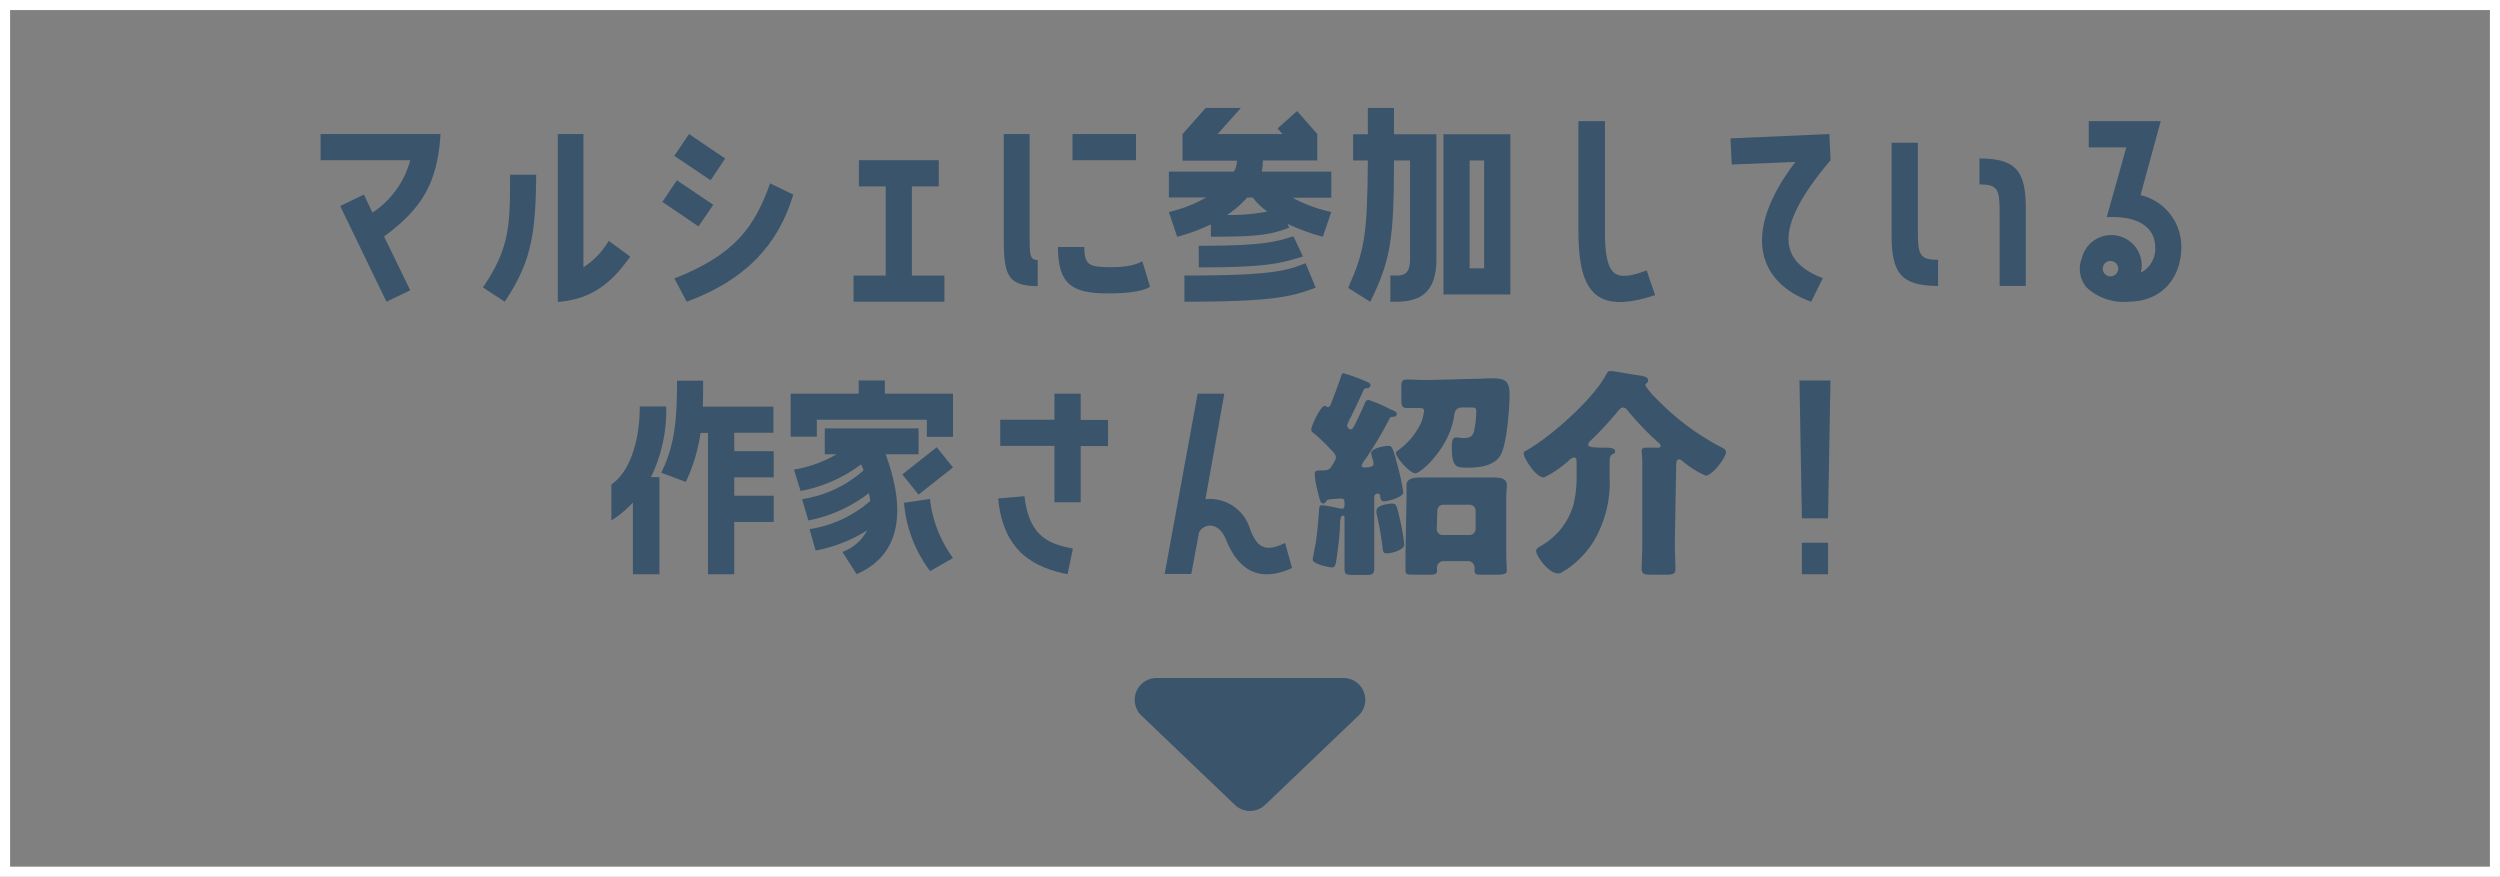 <svg xmlns="http://www.w3.org/2000/svg" width="247.67" height="86.86" viewBox="0 0 247.67 86.86"><rect x="0" y="0" width="247.67" height="86.86" fill="#808080" stroke="none"/><defs><style>.cls-1{fill:none;stroke:#fff;stroke-miterlimit:10;}.cls-2{fill:#39546b;}</style></defs><g id="レイヤー_2" data-name="レイヤー 2"><g id="アンカー"><rect class="cls-1" x="0.5" y="0.5" width="246.67" height="85.86"/><path class="cls-2" d="M38.05,23.43l2.59,5.33-2.35,1.13L33.7,20.41l2.35-1.13.85,1.78a8.93,8.93,0,0,0,3.74-5.19H31.76V13.28H43.64C43.35,18.27,41.65,20.77,38.05,23.43Z"/><path class="cls-2" d="M50,29.89l-2.16-1.42c2.69-3.91,2.69-6.24,2.69-11.16h2.59C53.07,23.34,52.59,26,50,29.89Zm10.35-6,2.08,1.53c-1.65,2.35-3.6,4.23-7.17,4.49V13.28H57.8v13.2A7.85,7.85,0,0,0,60.3,23.87Z"/><path class="cls-2" d="M69.2,22.43,65.62,20l1.44-2.14,3.6,2.43Zm-.94-9.15,3.58,2.42L70.4,17.86l-3.6-2.42Zm8,4.87,2.33,1.13c-1.49,5-4.8,8.5-10.56,10.61l-1.22-2.3C72.75,25.23,74.72,22.59,76.3,18.15Z"/><path class="cls-2" d="M93.56,29.89h-9V27.3h3.19V18.47H85.09v-2.6H93v2.6H90.34V27.3h3.22Z"/><path class="cls-2" d="M102.8,25.76v2.59c-3.17,0-3.36-1.36-3.36-4.94V13.28H102V23C102,25.28,102,25.76,102.8,25.76Zm11.13,2.62s-.57.69-4.12.69-5-.84-5-4.6h2.61c0,1.82.48,2,2.74,2s3-.6,3-.6Zm-1.39-12.51h-6.29V13.28h6.29Z"/><path class="cls-2" d="M125,17h6.89v2.59h-3.84A14.44,14.44,0,0,0,131.89,21l-.84,2.45a20.26,20.26,0,0,1-3.48-1.27l.14.38c-1.94.74-3.34.89-7.75.89V22.23a19.1,19.1,0,0,1-3.34,1.23L115.8,21a13.47,13.47,0,0,0,3.7-1.44h-3.7V17h6.44a2.36,2.36,0,0,0,.31-1.08h-5.4V13.28l2.3-2.59h3.48l-2.3,2.59h6.43l-.5-.55L128.5,11l2,2.28V15.9h-5.4A4.45,4.45,0,0,1,125,17ZM117.34,27.3c8.83,0,10.18-.51,12-1.23l1,2.43c-2.33.86-4,1.39-13,1.39Zm10.8-3.89.94,2c-2.31.72-3.79,1.08-10.32,1.08V24.35C124.9,24.35,126.27,24,128.14,23.41Zm-4-3.84h-.58a10.56,10.56,0,0,1-2,1.73,20,20,0,0,0,4-.34A6.61,6.61,0,0,1,124.11,19.57Z"/><path class="cls-2" d="M133.56,28.52c1.64-3.69,1.9-5.28,1.95-12.62h-1.46V13.3h1.46V10.69h2.59V13.3h4.2V25.69c0,3-1.32,4.2-3.93,4.2h-.63V27.3h.63c.88,0,1.32-.36,1.32-1.61V15.9H138.1c0,7.94-.36,9.91-2.35,14ZM143,13.3h6.63V29.17H143Zm2.59,13.28h1.44V15.9h-1.44Z"/><path class="cls-2" d="M156.37,22.93V12H159v11c0,4.56,1.08,4.92,4.13,3.79l.84,2.45C158.36,31.07,156.37,29.29,156.37,22.93Z"/><path class="cls-2" d="M181.35,15.87c-6,7.08-4.85,10.11-.77,11.69l-1.15,2.33c-5.21-1.85-7-6.74-1.56-13.85l-6.31.26-.12-2.59,9.79-.43Z"/><path class="cls-2" d="M192,25.74v2.59c-3.76,0-4.6-1.39-4.6-5V14.14H190V23C190,25.23,190.18,25.74,192,25.74Zm8.69-5.07v7.66H198.1V21c0-2.25-.19-2.73-2-2.73V15.7C199.85,15.7,200.69,17.07,200.69,20.67Z"/><path class="cls-2" d="M216.1,24.47c0,2.83-1.73,5.42-5.3,5.42a5.34,5.34,0,0,1-4.11-1.44,2.86,2.86,0,0,1-.45-2.86A3,3,0,0,1,212.09,27a2.61,2.61,0,0,0,1.42-2.49c0-1.88-1.51-3.15-4.8-3l1.94-6.91h-3.72V12h7.13l-2,7.33A5.25,5.25,0,0,1,216.1,24.47Zm-6.74,1.44a.75.75,0,0,0-1,.45.76.76,0,1,0,1.44.51A.75.75,0,0,0,209.36,25.91Z"/><path class="cls-2" d="M60.57,51.56V48c1.75-1.2,2.81-4.15,2.81-7.73H66a15.15,15.15,0,0,1-1.51,7h.84v9.62H62.7v-7.1A10.72,10.72,0,0,1,60.57,51.56Zm9.05-11.28h7v2.59H72.74V44.7h3.91v2.59H72.74v1.82h3.91v2.6H72.74v5.18h-2.6v-14H69.4a16.94,16.94,0,0,1-1.46,4.85l-2.43-.91c1.37-2.78,1.56-5.35,1.56-9.12h2.59C69.66,38.65,69.66,39.49,69.62,40.28Z"/><path class="cls-2" d="M87.66,39h6.75v4.28H91.82V41.58H80.92v1.68H78.33V39h6.74V37.69h2.59Zm-9,7.52A12.38,12.38,0,0,0,82.89,45H81.71V42.44H91V45H87.74c2.92,8-.36,10.8-2.88,11.88l-1.4-2.2a4.52,4.52,0,0,0,2.45-2.14,14.7,14.7,0,0,1-5.11,2l-.6-2.12a11.85,11.85,0,0,0,6-2.78c0-.26-.07-.5-.12-.79a14.18,14.18,0,0,1-6,2.71l-.62-2.11a11.81,11.81,0,0,0,6.1-2.86L85.31,46a14.36,14.36,0,0,1-6,2.64ZM92.8,44.31l1.61,2L91,49l-1.61-2Zm-.67,5.12a12.18,12.18,0,0,0,2.28,5.85l-2.26,1.3a13,13,0,0,1-2.59-6.77Z"/><path class="cls-2" d="M98.89,49.38l2.6-.22c.48,4.25,2.71,4.75,4.8,5.19l-.53,2.54C102.69,56.27,99.38,54.83,98.89,49.38Zm5.57-5.21H99.09V41.58h5.37V39h2.6v2.6h2.71v2.59h-2.71v5.57h-2.6Z"/><path class="cls-2" d="M128,56.27c-2.9,1.34-5.16.57-6.5-2.72-.94-2.3-2.6-1.41-2.74-.69l-.74,4h-2.64L118.65,39h2.64l-1.87,10.45a4.17,4.17,0,0,1,4.43,3c.68,1.75,1.45,2.32,3.46,1.34Z"/><path class="cls-2" d="M135.31,45.43a2.22,2.22,0,0,0-.42.72c0,.11.16.16.25.16.26,0,.94,0,.94-.36a2.24,2.24,0,0,0-.13-.57,3.67,3.67,0,0,1-.11-.5c0-.47,1.32-.71,1.7-.71s.46.18,1,2.29a19.85,19.85,0,0,1,.48,2.31c0,.51-1.6.9-1.89.9s-.33-.15-.4-.48c0-.11,0-.29-.26-.29s-.33.22-.33.44v3.57c0,1.14,0,2.29,0,3.43,0,.57-.21.62-.9.62h-1.19c-.68,0-.85-.05-.85-.64,0-1.15,0-2.27,0-3.41V51.35c0-.14,0-.27-.18-.27s-.24.33-.26.64c0,1.06-.2,2.57-.37,3.76-.09.55-.14.73-.44.73s-1.9-.33-1.9-.77c0-.16.27-1.48.31-1.72.16-1.1.24-2.2.33-3.3,0-.15,0-.37.29-.37a4.19,4.19,0,0,1,.57.09c.2,0,1.23.26,1.39.26s.26-.11.26-.31v-.31c0-.3-.11-.39-.4-.39-.08,0-1,.06-1.14.09s-.22.06-.31.24a.27.27,0,0,1-.26.15c-.24,0-.31-.13-.62-1.5a7.14,7.14,0,0,1-.22-1.36c0-.4.13-.4.71-.4.79,0,.83-.19,1.21-.83a1,1,0,0,0,.17-.46c0-.31-.31-.6-.53-.82a18.69,18.69,0,0,0-1.71-1.63.37.37,0,0,1-.2-.28c0-.4.92-2.38,1.34-2.38.13,0,.24.13.33.13s.2-.11.35-.5.58-1.5.86-2.33c.11-.33.13-.53.33-.53a17.09,17.09,0,0,1,2.42.9c.18.09.24.18.24.29s-.11.26-.28.28-.33,0-.42.24c-.4.86-.79,1.7-1.19,2.53a4.14,4.14,0,0,0-.42.93.41.41,0,0,0,.36.39c.13,0,.22-.11.41-.48s.64-1.32.93-2c.09-.2.17-.44.4-.44a13.23,13.23,0,0,1,2.13.9c.35.15.68.26.68.48a.28.28,0,0,1-.28.29c-.23,0-.36,0-.45.22A38,38,0,0,1,135.31,45.43Zm3.32,5.78a20.74,20.74,0,0,1,.49,2.73c0,.55-1.28.88-1.72.88s-.39-.28-.46-.79a29.63,29.63,0,0,0-.57-3.15,1.28,1.28,0,0,1,0-.3c0-.51,1.14-.69,1.54-.69S138.35,50,138.63,51.21Zm7.44-13.68c.53,0,1.23-.05,1.7-.05,1.32,0,1.78.22,1.78,1.61s-.27,4.75-.84,5.9-2.07,1.34-3.34,1.34c-1.06,0-1.54,0-1.54-2,0-.38,0-1,.42-1,.17,0,.44.07.7.07.51,0,.88-.07,1.06-.59a9.41,9.41,0,0,0,.24-2c0-.4-.09-.44-.44-.44h-.93c-.72,0-.77.46-.85,1-.53,3.1-3.28,5.52-3.81,5.52s-1.92-1.54-1.92-2c0-.14.12-.22.23-.29a7,7,0,0,0,2.28-2.77,5.51,5.51,0,0,0,.27-1.12c0-.27-.22-.29-.55-.29s-.75,0-1.12,0c-.53,0-.58-.22-.58-.94v-1c0-.68,0-.88.6-.88s1.25.05,2,.05Zm-6.73,11.88c0-.62,0-1.08,0-1.37,0-.74,1-.74,1.54-.74.68,0,1.34,0,2,0h2.86c.68,0,1.34,0,2,0s1.54,0,1.54.74c0,.31-.06.73-.06,1.37v5.35c0,.77.06,1.49.06,1.78s-.22.39-1,.39h-1.5c-.48,0-.7,0-.7-.39,0-.11,0-.2,0-.31a.64.64,0,0,0-.62-.64h-2.46a.64.64,0,0,0-.64.64v.31c0,.35-.22.39-.68.39h-1.52c-.7,0-.92,0-.92-.37s0-1.17,0-1.8Zm3,2.93A.59.59,0,0,0,143,53h2.58a.62.62,0,0,0,.61-.61V50.62a.61.61,0,0,0-.61-.62H143a.6.6,0,0,0-.61.62Z"/><path class="cls-2" d="M165.92,53.85c0,.84.06,1.68.06,2.51,0,.51-.24.57-.92.57h-1.52c-.64,0-.9-.06-.9-.57,0-.79.06-1.65.06-2.51V46.28c0-.48,0-1-.06-1.43,0-.06,0-.15,0-.22,0-.26.24-.28.46-.28l1.14,0c.11,0,.27,0,.27-.18s-.14-.26-.25-.35a28.13,28.13,0,0,1-3-3.14.67.67,0,0,0-.46-.31c-.22,0-.38.2-.58.44a31.72,31.72,0,0,1-2.68,2.88.58.58,0,0,0-.2.33c0,.26.31.29,1.1.33l.57,0c.66,0,1,.07,1,.38,0,.11-.06.17-.24.26s-.31.24-.31.71v1.49a11.47,11.47,0,0,1-1.52,6.34,9.32,9.32,0,0,1-2.68,2.84l-.42.26a.74.74,0,0,1-.46.18c-1,0-2.2-1.78-2.2-2.22,0-.25.29-.4.48-.51a6.86,6.86,0,0,0,3.22-4.09,11.19,11.19,0,0,0,.31-2.82V45.91c0-.37,0-.59-.27-.59a.91.91,0,0,0-.48.28,10.13,10.13,0,0,1-2.49,1.7c-.84,0-2-2-2-2.31s.15-.29.3-.38c2.38-1.34,6.69-5.15,7.9-7.57.11-.19.18-.28.4-.28.37,0,1.94.31,2.44.37.93.13,1.28.2,1.28.55a.29.29,0,0,1-.13.27.28.28,0,0,0-.14.22,5.92,5.92,0,0,0,.91,1.14.78.78,0,0,1,.13.13,25.1,25.1,0,0,0,6.22,4.73c.45.22.73.35.73.62,0,.53-1.36,2.33-2,2.33a8.78,8.78,0,0,1-2.37-1.5.52.52,0,0,0-.29-.11c-.26,0-.28.31-.28.82Z"/><path class="cls-2" d="M178.51,51.35l-.24-13.66h3.07l-.24,13.66Zm2.59,5.54h-2.59V53.77h2.59Z"/><path class="cls-2" d="M125.33,79.74l9.25-8.84a2.16,2.16,0,0,0-1.5-3.73h-18.5a2.16,2.16,0,0,0-1.49,3.73l9.25,8.84A2.16,2.16,0,0,0,125.33,79.74Z"/></g></g></svg>